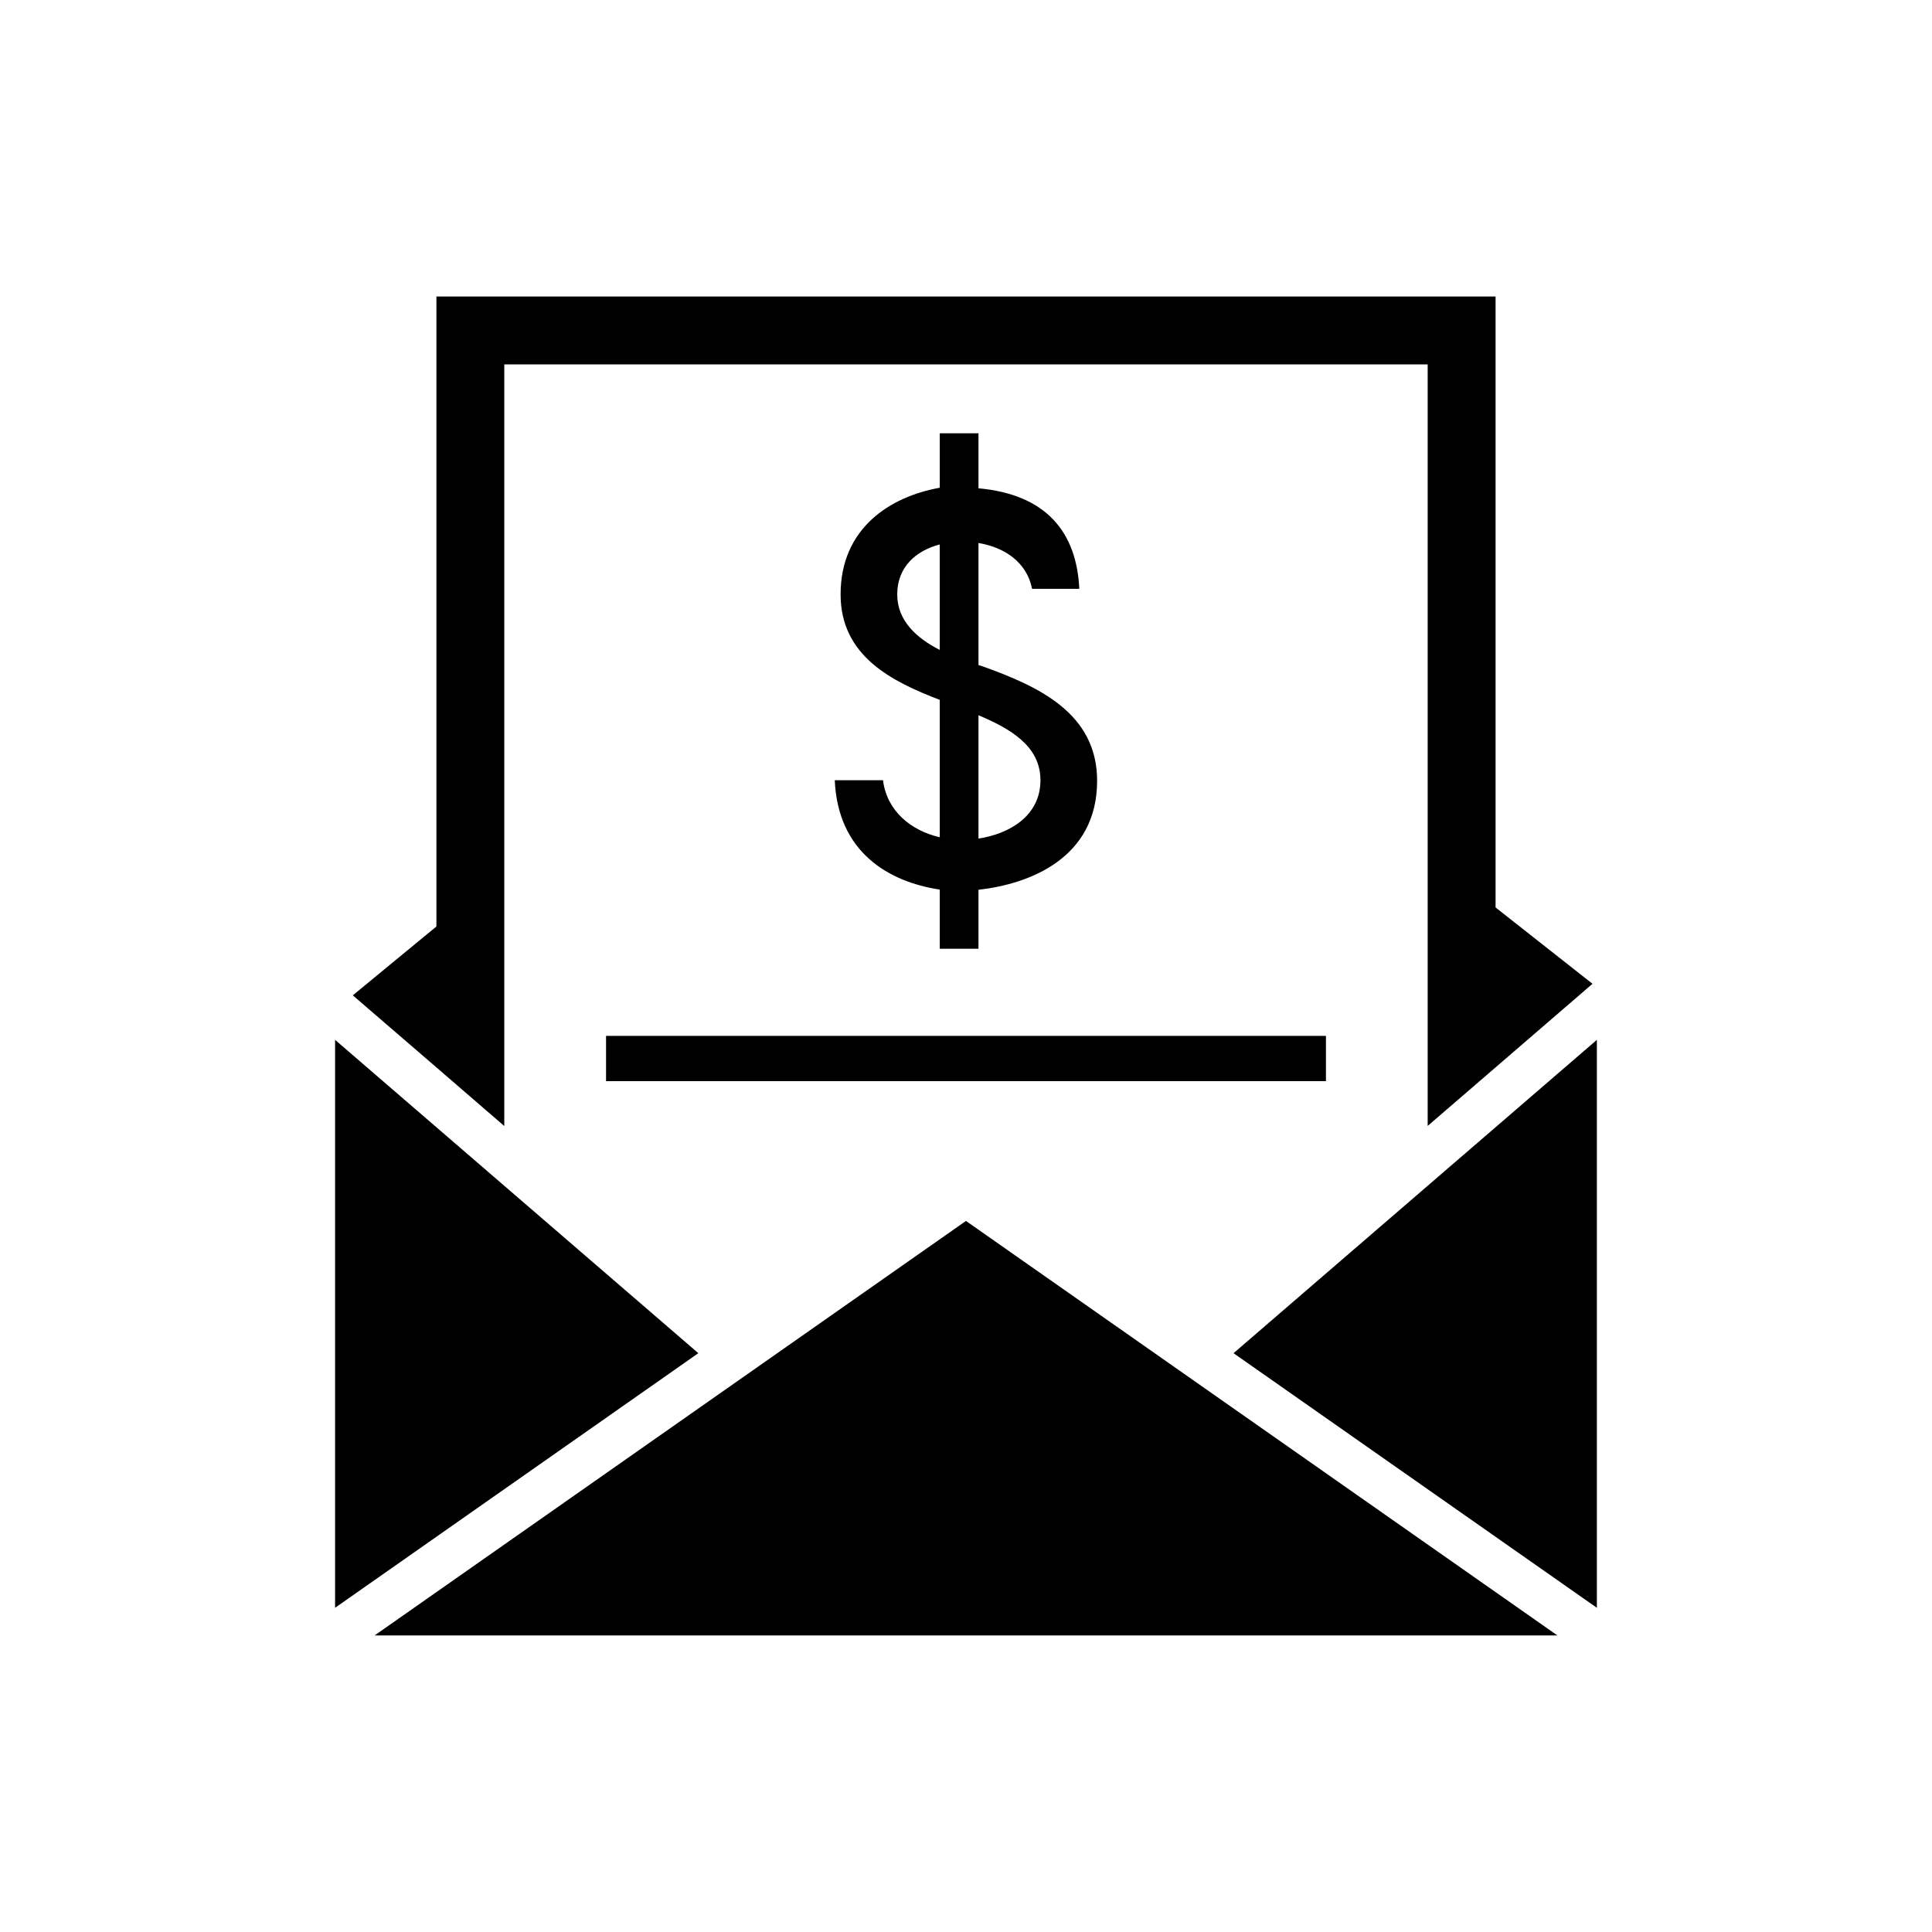<?xml version="1.0" encoding="UTF-8"?>
<!-- Uploaded to: ICON Repo, www.svgrepo.com, Generator: ICON Repo Mixer Tools -->
<svg fill="#000000" width="800px" height="800px" version="1.1" viewBox="144 144 512 512" xmlns="http://www.w3.org/2000/svg">
 <g>
  <path d="m243.27 577.41h313.46l-156.74-109.85z"/>
  <path d="m232.8 419.57v150.51l96.266-67.473z"/>
  <path d="m470.9 502.61 96.289 67.473v-150.51z"/>
  <path d="m277.64 442.41v-201.84h244.71v201.81l17.992-15.512 25.684-22.152-25.684-20.227v-161.91h-280.69v166.95l-22.156 18.246 22.156 19.094z"/>
  <path d="m304.61 418.52h190.78v11.996h-190.78z"/>
  <path d="m378.01 350.77h-12.789c0.84 19.145 14.336 26.941 27.828 28.98v15.68h10.258v-15.629c13.328-1.5 31.441-8.23 31.441-28.887 0-17.922-15.559-25.023-30.312-30.312-0.348-0.098-0.754-0.238-1.129-0.348v-32.352c6.863 1.129 12.812 5.062 14.203 12.141h12.512c-0.684-14.898-8.648-25-26.715-26.641v-14.578h-10.258v14.43c-13.098 2.34-26.281 10.664-26.281 28.273 0 16.492 13.82 23.152 26.281 27.949v36.406c-7.641-1.762-14.031-6.969-15.039-15.113zm25.297-17.227c8.387 3.562 16.422 8.109 16.422 17.227 0 9.512-8.289 14.227-16.422 15.461zm-21.531-32.004c0-7.449 5.156-11.648 11.266-13.254v27.949c-6.109-3.117-11.266-7.715-11.266-14.695z"/>
 </g>
</svg>